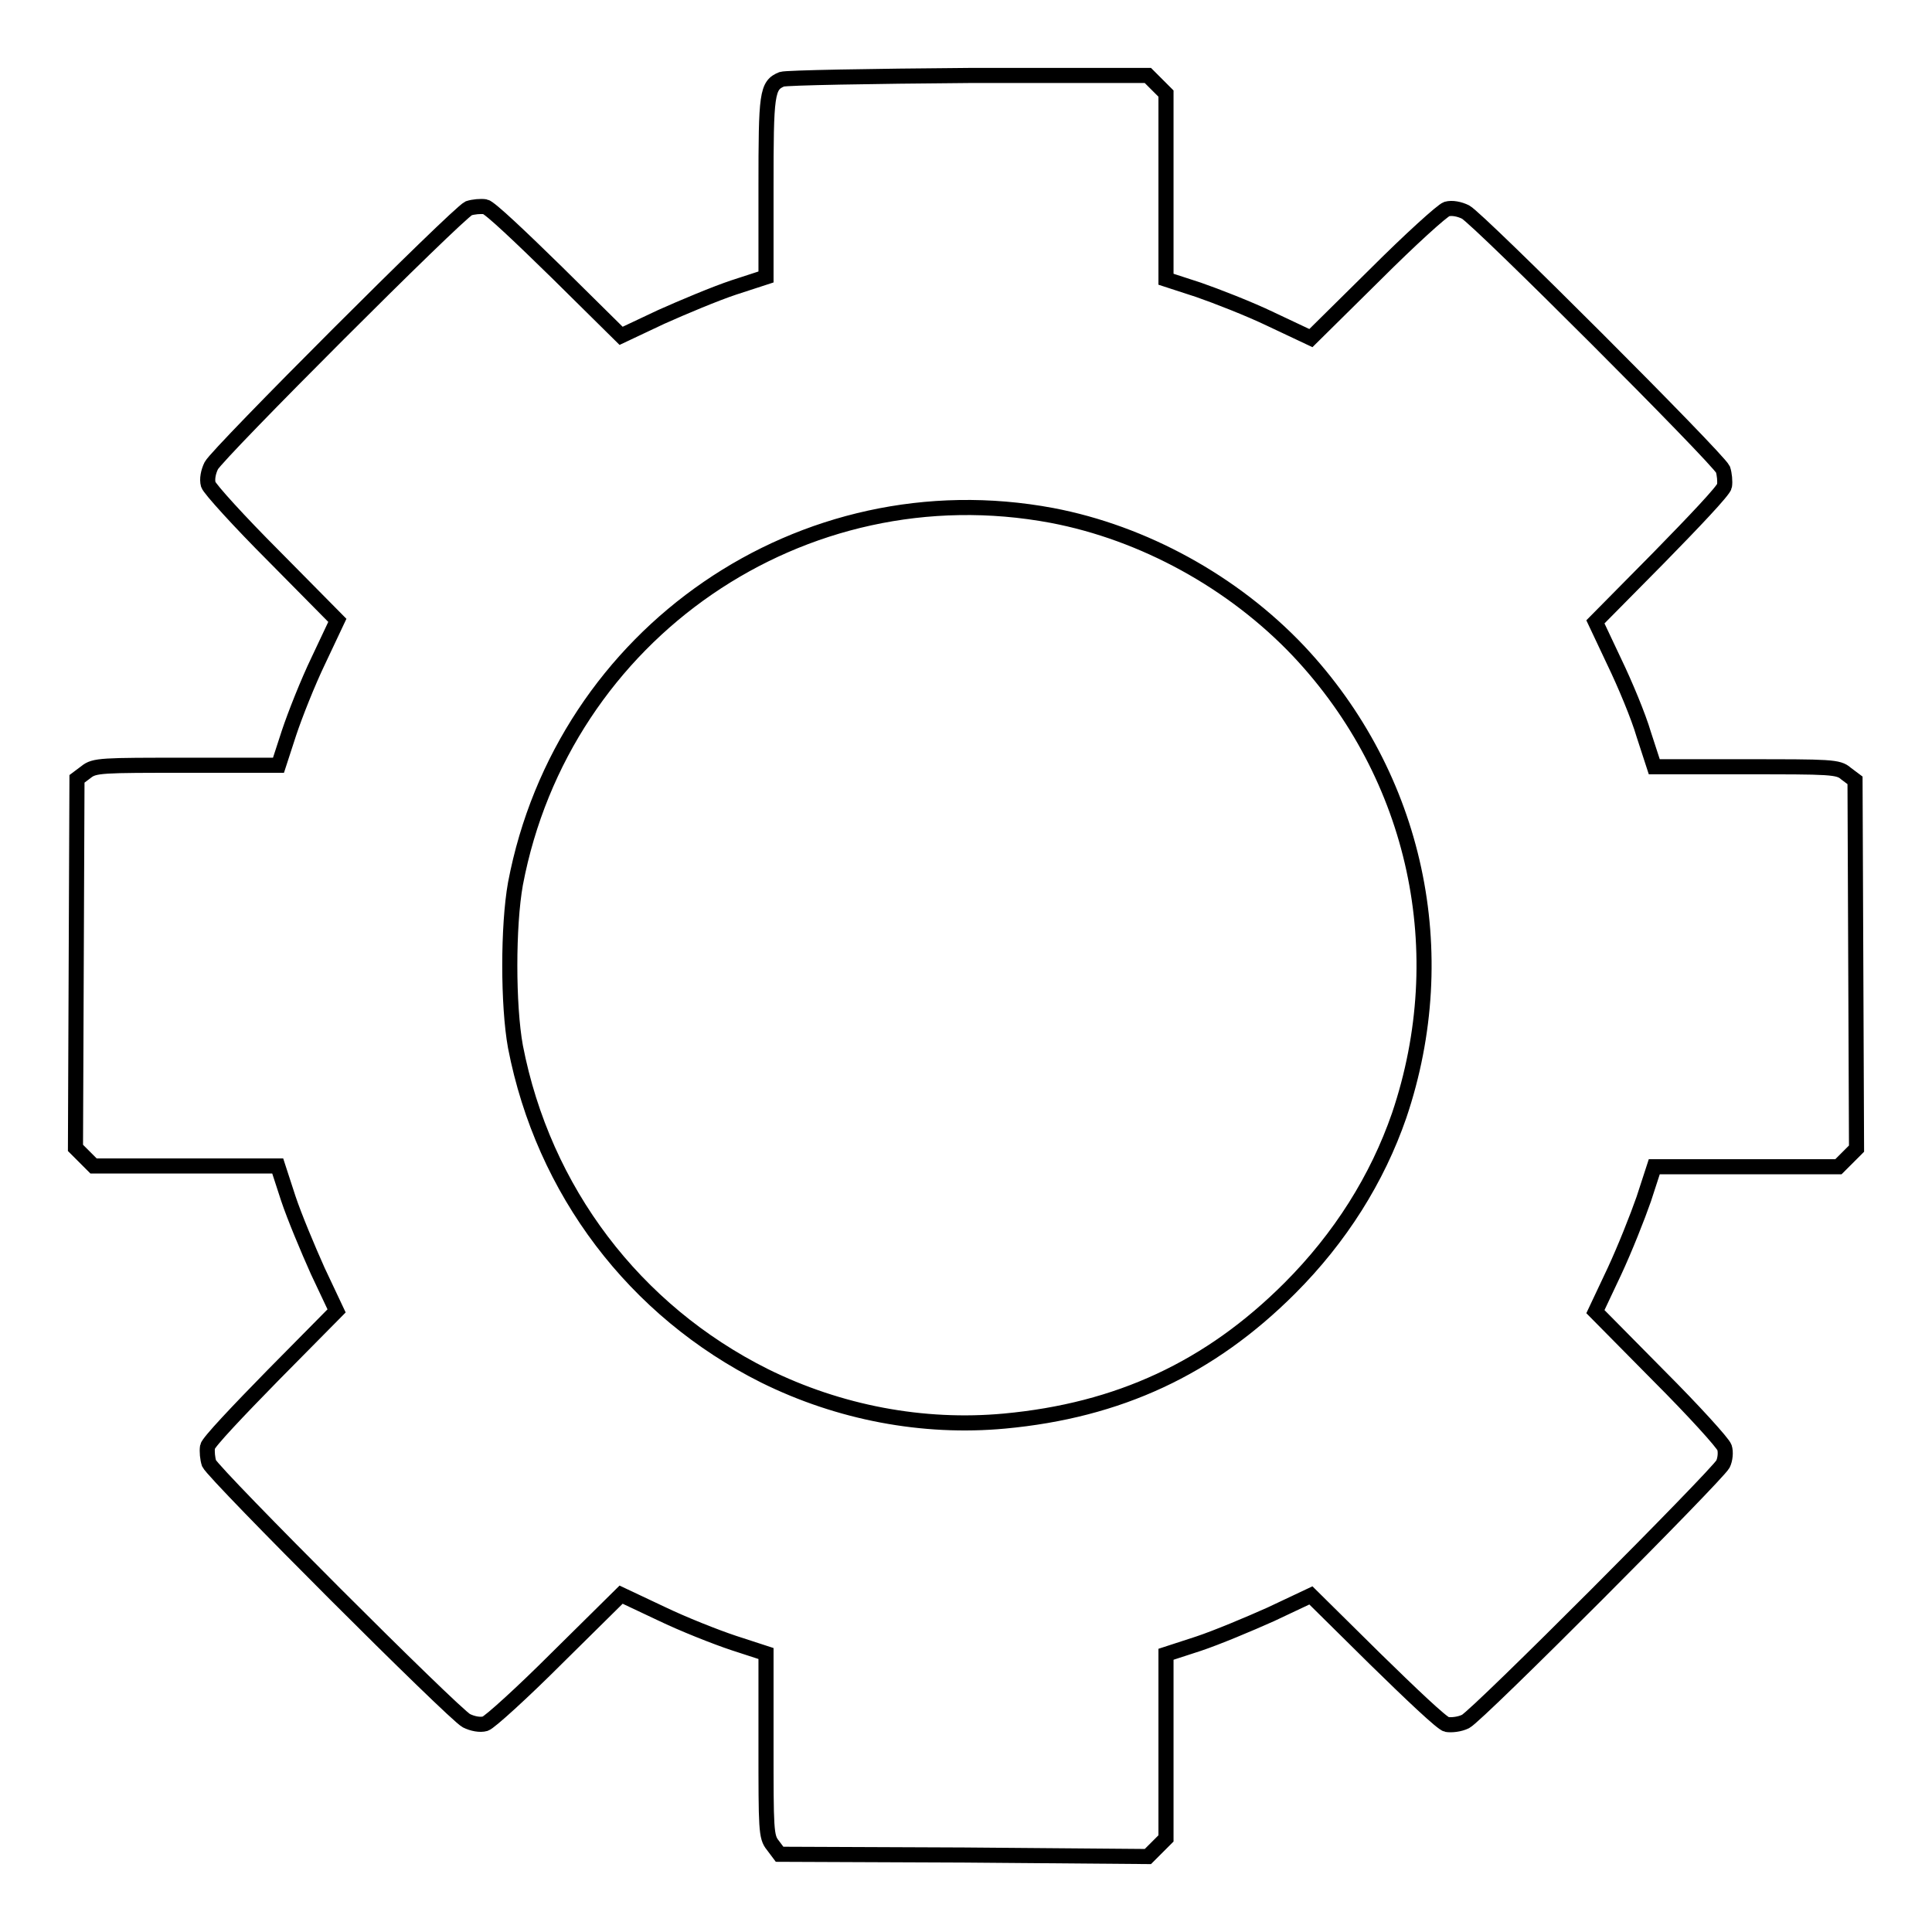 <?xml version="1.0" encoding="utf-8"?>
<!-- Svg Vector Icons : http://www.onlinewebfonts.com/icon -->
<!DOCTYPE svg PUBLIC "-//W3C//DTD SVG 1.1//EN" "http://www.w3.org/Graphics/SVG/1.1/DTD/svg11.dtd">
<svg version="1.1" xmlns="http://www.w3.org/2000/svg" xmlns:xlink="http://www.w3.org/1999/xlink" x="0px" y="0px" viewBox="0 0 256 256" enable-background="new 0 0 256 256" xml:space="preserve">
<g><g><g><path stroke-width="2" fill-opacity="0" stroke="#000000"  d="M103.6,10.5c-2,0.8-2.1,1.9-2.1,14.3v11.9l-4.3,1.4c-2.4,0.8-6.7,2.6-9.6,3.9l-5.3,2.5l-8.5-8.4c-4.7-4.6-8.9-8.6-9.5-8.7c-0.6-0.1-1.6,0-2.2,0.2c-1.6,0.8-33.2,32.4-34.1,34.1c-0.4,0.8-0.6,1.8-0.4,2.5c0.2,0.6,4.1,4.9,8.7,9.5l8.4,8.5l-2.5,5.3c-1.4,2.9-3.1,7.2-3.9,9.6l-1.4,4.3H24.7c-11.2,0-12.2,0-13.3,0.9l-1.2,0.9l-0.1,24.4L10,152.1l1.2,1.2l1.2,1.2h12.2h12.2l1.4,4.3c0.8,2.4,2.6,6.7,3.9,9.6l2.5,5.3l-8.4,8.5c-4.6,4.7-8.6,8.9-8.7,9.5c-0.1,0.6,0,1.6,0.2,2.2c0.8,1.6,32.4,33.2,34.1,34.1c0.8,0.4,1.8,0.6,2.5,0.4c0.6-0.2,4.9-4.1,9.5-8.7l8.5-8.4l5.3,2.5c2.9,1.4,7.2,3.1,9.6,3.9l4.3,1.4l0,12.1c0,11.2,0,12.2,0.9,13.3l0.9,1.2l24.4,0.1l24.4,0.2l1.2-1.2l1.2-1.2v-12.2v-12.2l4.3-1.4c2.4-0.8,6.7-2.6,9.6-3.9l5.3-2.5l8.5,8.4c4.7,4.6,8.9,8.6,9.5,8.7c0.6,0.1,1.7,0,2.5-0.4c1.7-0.9,33.2-32.5,34.1-34.1c0.3-0.6,0.4-1.6,0.2-2.2c-0.2-0.6-4.1-4.9-8.7-9.5l-8.4-8.5l2.5-5.3c1.4-3,3.1-7.3,3.9-9.6l1.4-4.3h12.2h12.2l1.2-1.2l1.2-1.2l-0.1-24.4l-0.1-24.4l-1.2-0.9c-1-0.9-2.1-0.9-13.3-0.9l-12.1,0l-1.4-4.3c-0.7-2.4-2.5-6.7-3.9-9.6l-2.5-5.3l8.4-8.5c4.6-4.7,8.6-8.9,8.7-9.5c0.1-0.6,0-1.6-0.2-2.2c-0.8-1.6-32.4-33.2-34.1-34.1c-0.8-0.4-1.8-0.6-2.5-0.4c-0.6,0.2-4.9,4.1-9.5,8.7l-8.5,8.4l-5.3-2.5c-2.9-1.4-7.3-3.1-9.6-3.9l-4.3-1.4V24.6V12.4l-1.2-1.2l-1.2-1.2l-23.7,0C115.3,10.1,104.2,10.3,103.6,10.5z M139.4,68.3c12.1,2.3,24,8.8,32.7,18c15.6,16.6,20.6,39.9,13.3,61.5c-2.9,8.4-7.8,16.2-14.5,22.9c-10.6,10.6-22.7,16.2-37.8,17.6c-10.8,1-21.9-1.1-31.8-6c-17.2-8.6-29.3-24.5-33-43.6c-1-5.5-1-16,0-21.6C74.6,83.9,106.3,62.1,139.4,68.3z"/></g></g></g>
</svg>